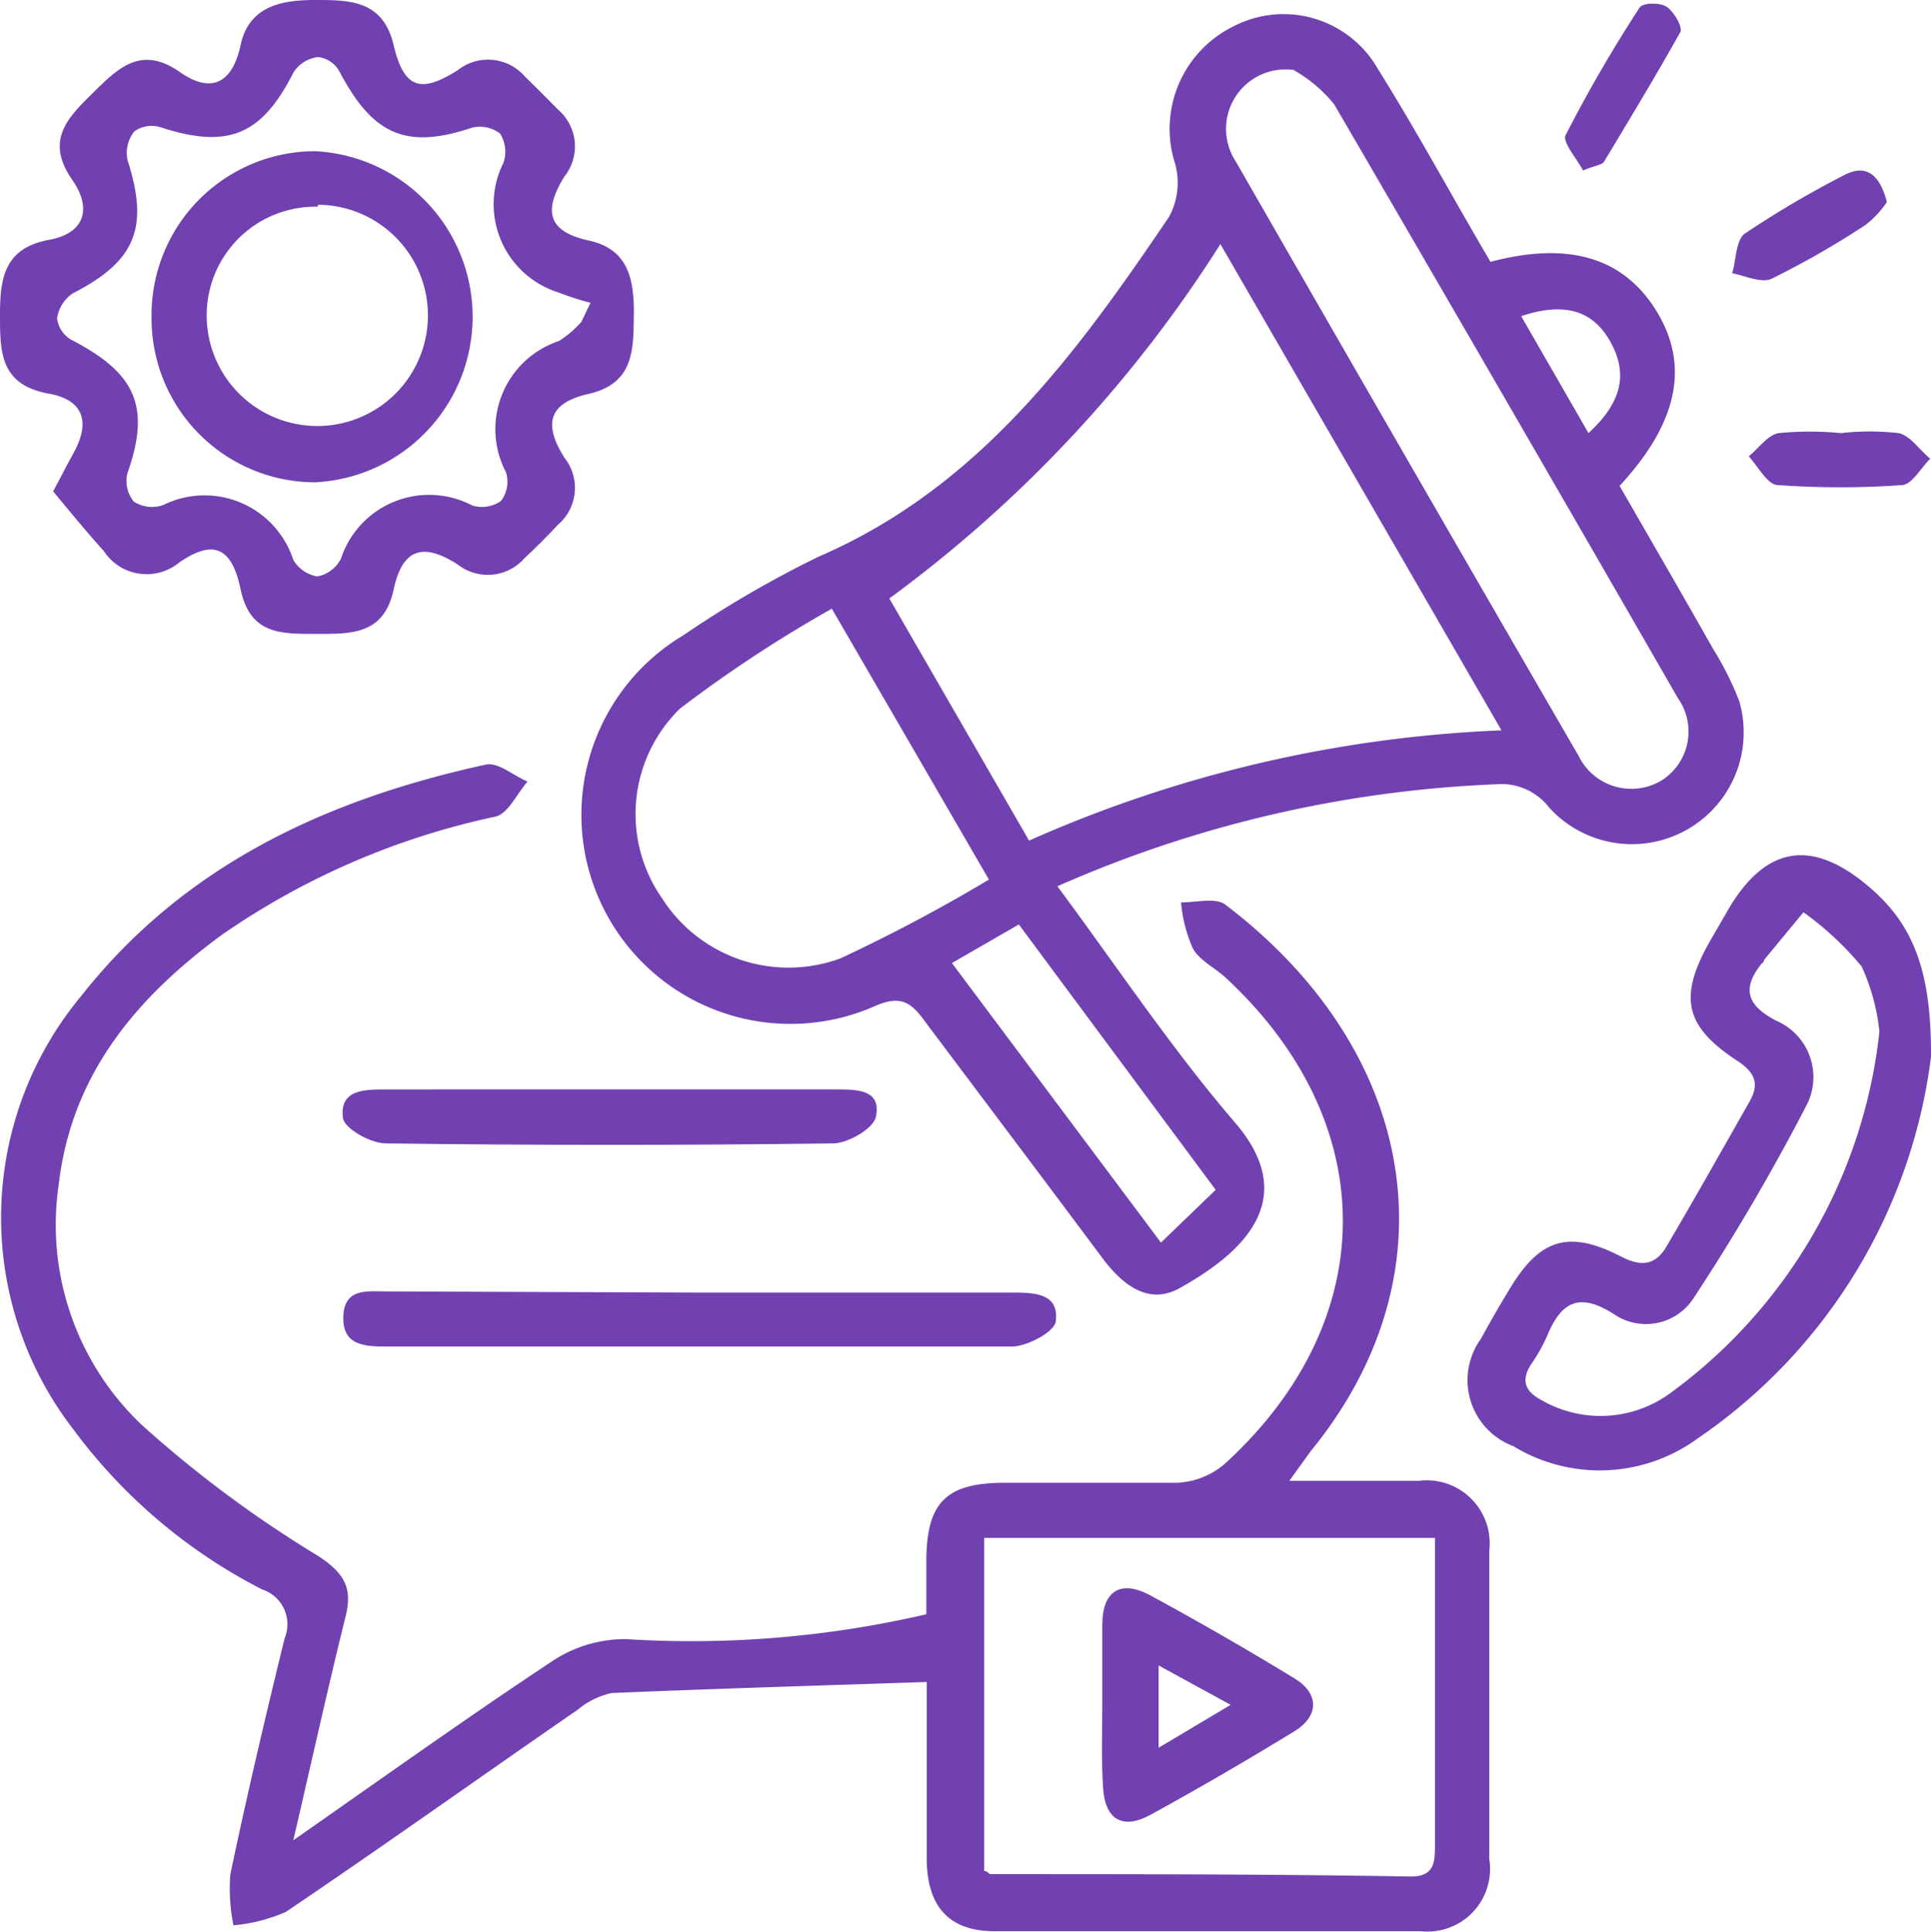 <svg xmlns="http://www.w3.org/2000/svg" viewBox="0 0 49.05 49.07"><defs><style>.cls-1{fill:#7141b1;}</style></defs><g id="Layer_2" data-name="Layer 2"><g id="Layer_1-2" data-name="Layer 1"><path class="cls-1" d="M37.86,6.65c2-.53,3.38-.1,4.21,1.24s.6,2.8-.93,4.45c.78,1.36,1.59,2.75,2.38,4.15a7.75,7.75,0,0,1,.66,1.32,2.84,2.84,0,0,1-4.83,2.7A1.53,1.53,0,0,0,38,19.92a30.59,30.59,0,0,0-11.14,2.59c1.54,2.08,2.92,4.15,4.51,6s.4,3.21-1.43,4.22c-.78.42-1.44-.11-1.94-.78-1.49-2-3-4-4.5-6-.36-.5-.62-.68-1.27-.4a5.31,5.31,0,0,1-4.88-9.41,27.46,27.46,0,0,1,3.44-2c4.08-1.76,6.55-5.15,8.91-8.64a1.82,1.82,0,0,0,.15-1.34,2.9,2.9,0,0,1,1.5-3.5A2.76,2.76,0,0,1,35,1.75C36,3.35,36.89,5,37.86,6.65ZM31,6.2a33.09,33.09,0,0,1-8.41,9l3.55,6.15a32.74,32.74,0,0,1,12-2.8Zm1.88-4.42A1.51,1.51,0,0,0,31.39,4.1q4.34,7.56,8.71,15.1a1.49,1.49,0,0,0,2.11.62,1.47,1.47,0,0,0,.41-2.09q-4.35-7.56-8.73-15.08A3.56,3.56,0,0,0,32.86,1.78ZM21.13,15.46A33.18,33.18,0,0,0,17.27,18a3.74,3.74,0,0,0-.45,4.82,3.81,3.81,0,0,0,4.53,1.52,41.6,41.6,0,0,0,3.77-2Zm3.05,9,5.31,7.1,1.39-1.34-5-6.74ZM40.35,11c.87-.8,1-1.53.55-2.33s-1.18-1-2.26-.64Z"></path><path class="cls-1" d="M7.45,46.74c2.35-1.64,4.46-3.15,6.64-4.59a3.37,3.37,0,0,1,1.8-.52A26.39,26.39,0,0,0,23.53,41V39.66c0-1.52.52-2,2-2s2.91,0,4.37,0a2,2,0,0,0,1.21-.48c4-3.65,4-8.68,0-12.37-.27-.24-.64-.42-.81-.72A3.71,3.71,0,0,1,30,22.92c.39,0,.89-.13,1.13.06C36,26.68,37,32.32,33.3,36.85l-.55.76c1.2,0,2.24,0,3.29,0a1.6,1.6,0,0,1,1.79,1.77q0,3.91,0,7.84a1.59,1.59,0,0,1-1.74,1.83q-5.4,0-10.82,0c-1.17,0-1.72-.63-1.73-1.83,0-1.55,0-3.1,0-4.5-2.71.09-5.36.17-8,.28a2,2,0,0,0-.86.42c-2.48,1.71-4.93,3.46-7.42,5.14a4.26,4.26,0,0,1-1.33.34,4.74,4.74,0,0,1-.08-1.29c.42-2,.89-4,1.38-6a.93.93,0,0,0-.57-1.24,13.75,13.75,0,0,1-4.8-4.07,8.8,8.8,0,0,1,.2-11c2.63-3.34,6.25-5,10.28-5.88.31-.07.7.28,1.06.43-.27.31-.49.81-.81.89a19.16,19.16,0,0,0-6.95,3c-2.17,1.59-3.83,3.55-4.15,6.36A7,7,0,0,0,3.6,36.19a29.65,29.65,0,0,0,4.5,3.34c.64.43.86.79.68,1.52C8.33,42.86,7.93,44.68,7.45,46.74ZM25,39.06v8.46c.09,0,.12.08.15.08,3.56,0,7.13,0,10.69.06.58,0,.61-.34.61-.78,0-1.35,0-2.71,0-4.06V39.06Z"></path><path class="cls-1" d="M1.35,12.48c.23-.43.36-.69.5-.94.46-.81.28-1.38-.6-1.54C0,9.78,0,8.94,0,8S.11,6.3,1.25,6.09c.88-.16,1.11-.77.58-1.53-.69-1-.11-1.57.53-2.2s1.22-1.22,2.21-.53c.78.55,1.33.3,1.54-.68S7.12,0,8,0s1.73,0,2,1.15.73,1.2,1.63.63a1.24,1.24,0,0,1,1.7.16q.43.42.84.84a1.23,1.23,0,0,1,.17,1.7c-.57.91-.39,1.41.62,1.63s1.15,1,1.14,1.89,0,1.73-1.13,2c-1,.22-1.2.73-.63,1.63a1.23,1.23,0,0,1-.17,1.7q-.4.43-.84.84a1.24,1.24,0,0,1-1.7.17c-.9-.58-1.41-.39-1.63.63-.25,1.17-1.1,1.13-2,1.13s-1.65,0-1.89-1.14-.75-1.22-1.55-.68A1.3,1.3,0,0,1,2.64,14C2.2,13.51,1.78,13,1.35,12.48ZM14.77,8.17,15,7.69a7,7,0,0,1-.81-.26,2.35,2.35,0,0,1-1.4-3.3.86.86,0,0,0-.09-.74A.85.85,0,0,0,12,3.24c-1.67.56-2.52.2-3.37-1.41a.71.71,0,0,0-.55-.38.85.85,0,0,0-.63.4C6.64,3.44,5.79,3.79,4.07,3.23a.75.75,0,0,0-.66.11.88.88,0,0,0-.17.73c.55,1.71.21,2.56-1.39,3.38a.92.92,0,0,0-.4.64.73.73,0,0,0,.38.55c1.62.84,2,1.69,1.41,3.37a.82.82,0,0,0,.16.73.86.86,0,0,0,.74.09,2.37,2.37,0,0,1,3.31,1.39.87.87,0,0,0,.61.42.84.84,0,0,0,.6-.45A2.36,2.36,0,0,1,12,12.84a.84.84,0,0,0,.73-.12.81.81,0,0,0,.12-.73A2.36,2.36,0,0,1,14.2,8.66,2.61,2.61,0,0,0,14.77,8.17Z"></path><path class="cls-1" d="M49.05,26.84a13.82,13.82,0,0,1-5.92,9.69,4.22,4.22,0,0,1-4.69.2A1.79,1.79,0,0,1,37.62,34q.33-.61.69-1.2c.78-1.33,1.51-1.58,2.86-.89.51.27.88.23,1.16-.25.72-1.22,1.41-2.45,2.11-3.68.27-.47.12-.76-.33-1.05-1.32-.87-1.47-1.61-.69-3l.4-.69c1-1.81,2.25-2,3.81-.58C48.69,23.63,49.06,24.86,49.05,26.84Zm-1.31-.64a5.3,5.3,0,0,0-.45-1.65,7.81,7.81,0,0,0-1.48-1.38l-1,1.21s0,.06-.06.09c-.51.64-.38,1.06.36,1.45a1.56,1.56,0,0,1,.8,2.11A54,54,0,0,1,43,33a1.44,1.44,0,0,1-2,.38c-.92-.59-1.36-.28-1.71.57a4.23,4.23,0,0,1-.39.69c-.28.43-.16.71.29.94a3,3,0,0,0,3.27-.22A13.11,13.11,0,0,0,47.74,26.2Z"></path><path class="cls-1" d="M17.87,32.83H25.7c.54,0,1.2,0,1.12.71,0,.27-.71.65-1.1.66-5.28,0-10.57,0-15.86,0-.55,0-1.16,0-1.14-.75s.61-.65,1.12-.65Z"></path><path class="cls-1" d="M15.6,27.67h5.65c.52,0,1.14,0,1,.69-.05.29-.69.67-1.07.68-3.79.05-7.59.05-11.38,0-.39,0-1.06-.38-1.09-.65-.09-.73.57-.72,1.11-.72Z"></path><path class="cls-1" d="M40.21,4.33c-.16-.31-.53-.72-.44-.9A35.93,35.93,0,0,1,41.65.19c.08-.12.53-.14.71,0s.39.51.32.63C42.07,1.91,41.41,3,40.75,4.1,40.7,4.19,40.52,4.2,40.21,4.33Z"></path><path class="cls-1" d="M46.76,11a6.55,6.55,0,0,1,1.47,0c.3.07.53.43.8.65-.24.24-.46.65-.71.67a22.22,22.22,0,0,1-3.16,0c-.26,0-.5-.47-.74-.73.25-.2.48-.54.76-.59A8.31,8.31,0,0,1,46.76,11Z"></path><path class="cls-1" d="M47.93,5.13a2.45,2.45,0,0,1-.54.58A21.86,21.86,0,0,1,45,7.08c-.26.12-.68-.08-1-.14.1-.33.09-.82.31-1a25,25,0,0,1,2.55-1.5C47.41,4.16,47.75,4.44,47.93,5.13Z"></path><path class="cls-1" d="M28,43.27c0-.66,0-1.32,0-2,0-.88.48-1.15,1.22-.75,1.25.68,2.47,1.38,3.68,2.12.61.38.6.94,0,1.32-1.21.74-2.43,1.45-3.67,2.13-.71.39-1.16.13-1.21-.68S28,44,28,43.27Zm1.43,1.12,1.83-1.09-1.83-1Z"></path><path class="cls-1" d="M8.07,12.25A4.16,4.16,0,0,1,3.85,8.06,4.16,4.16,0,0,1,8,3.84a4.21,4.21,0,0,1,0,8.41Zm0-7A2.76,2.76,0,0,0,5.25,8a2.81,2.81,0,1,0,2.83-2.8Z"></path></g></g></svg>